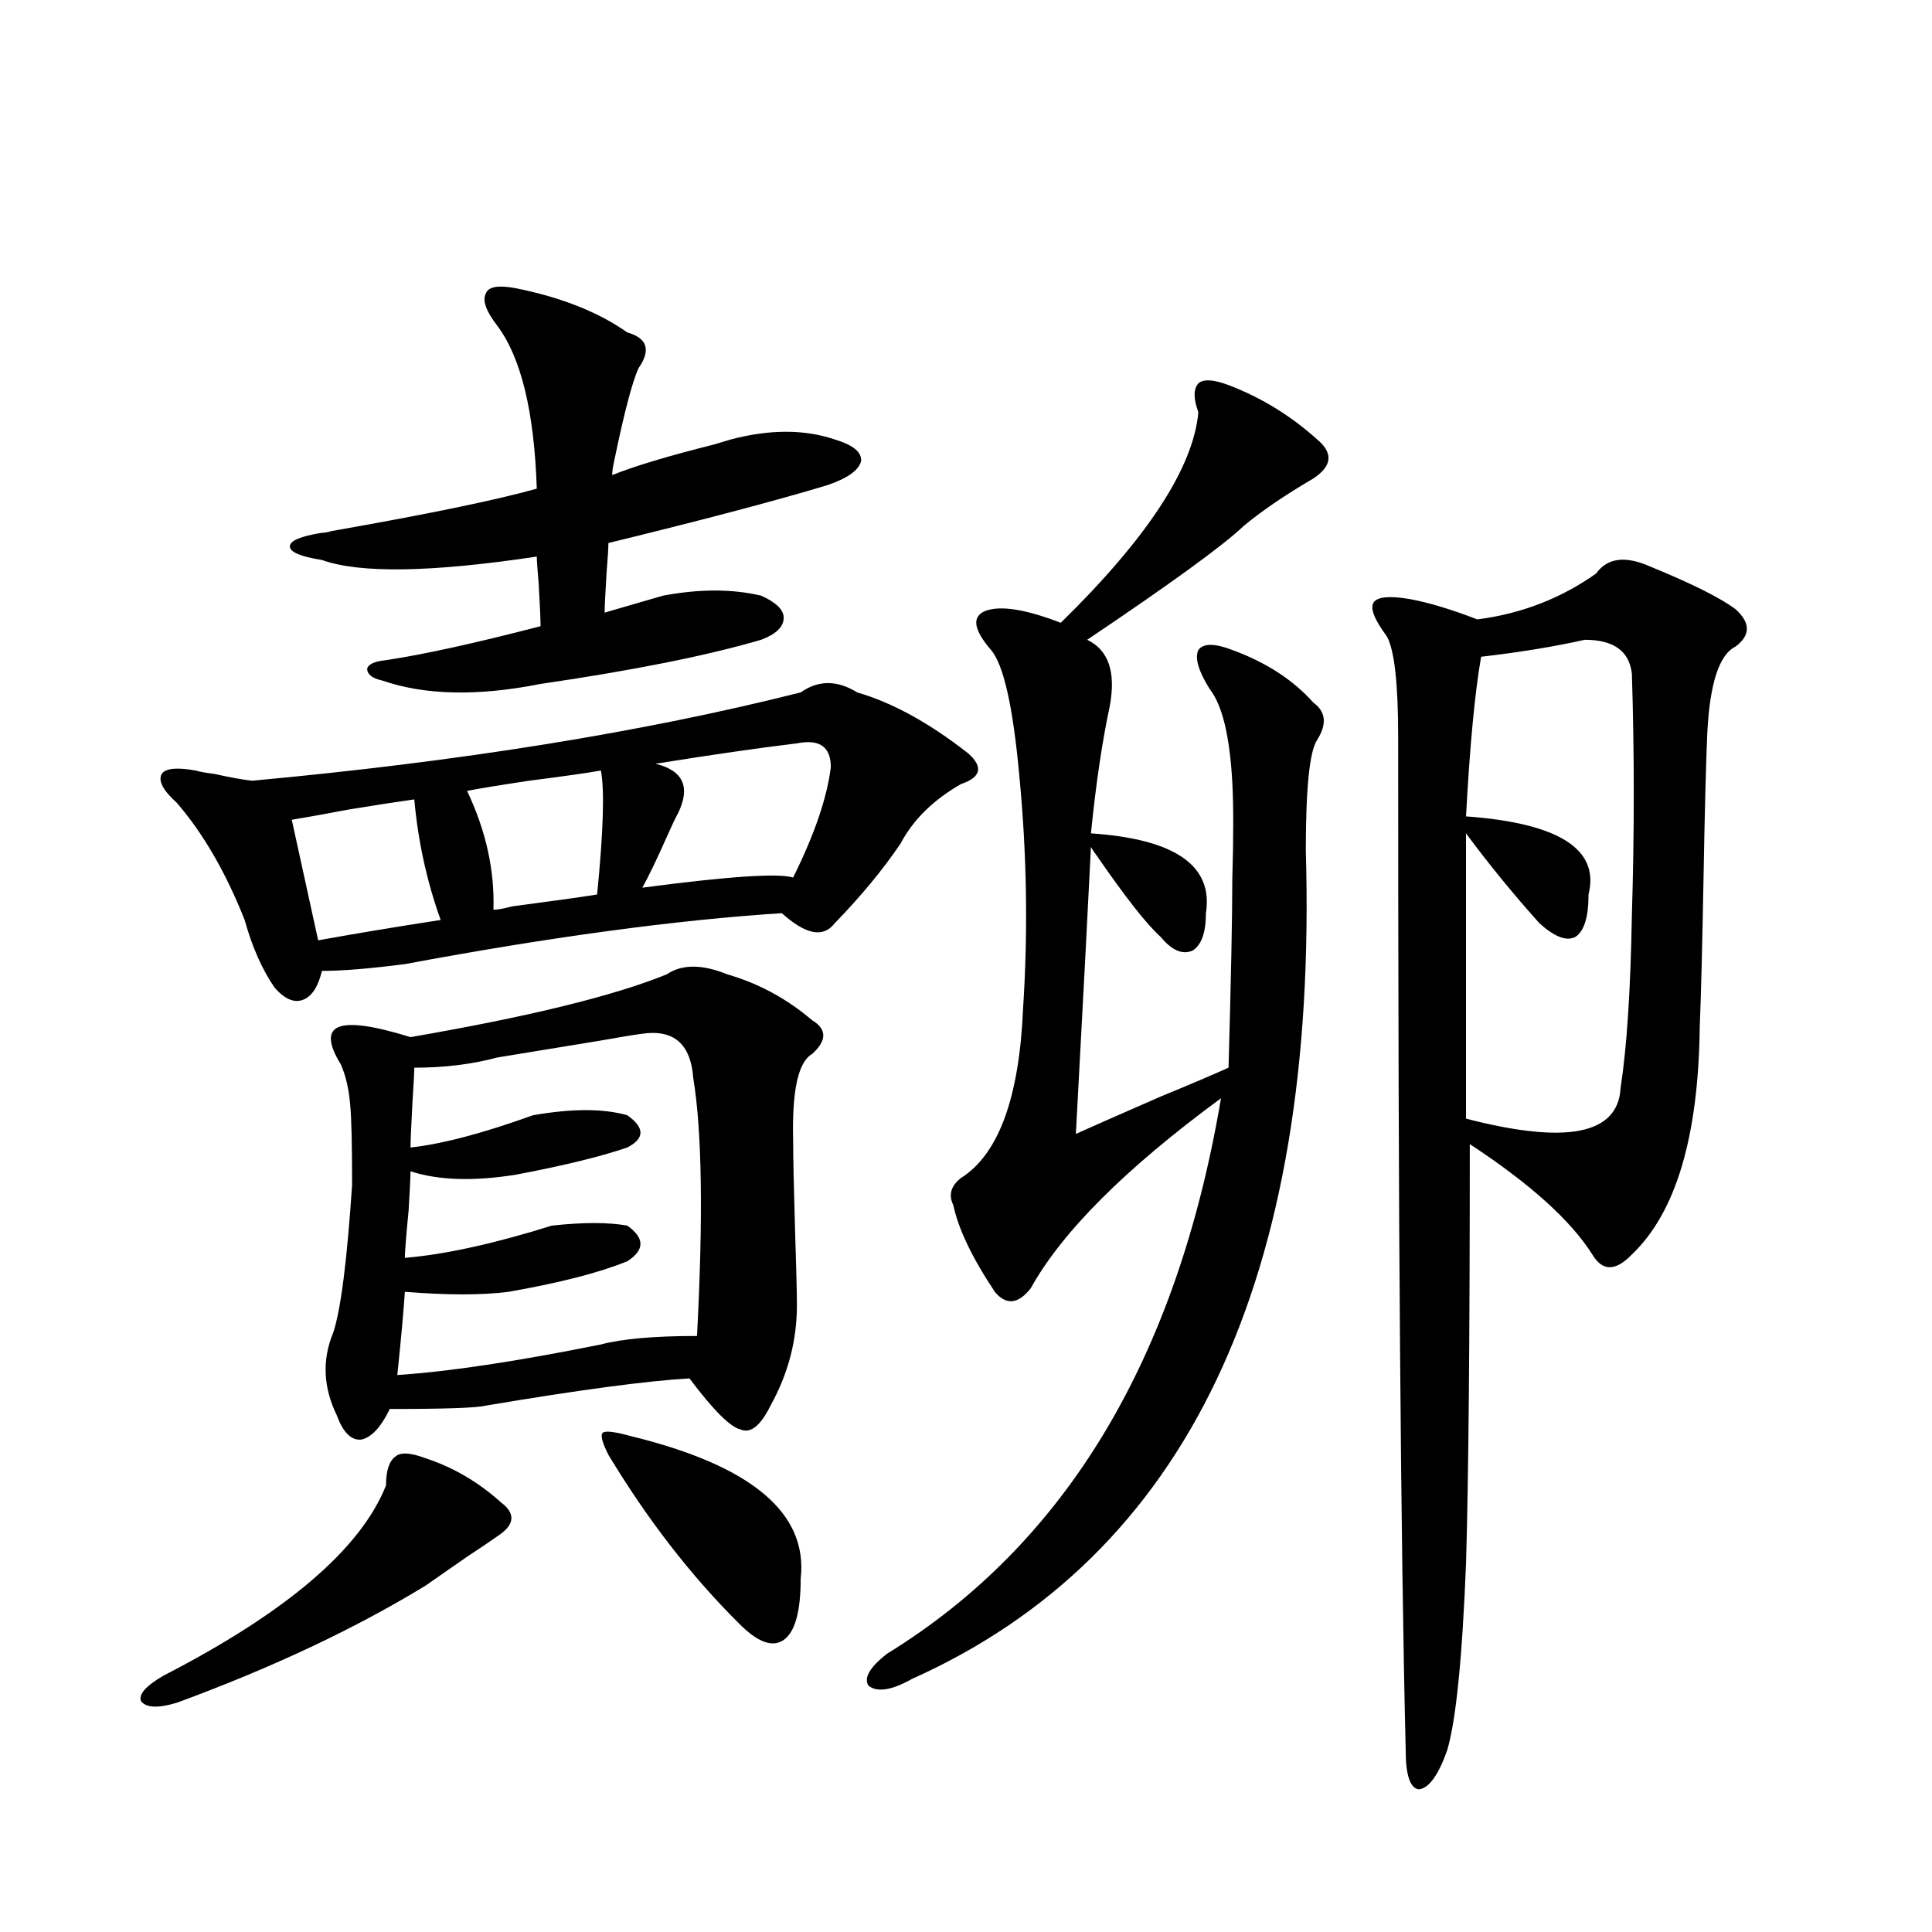 <?xml version="1.0" encoding="utf-8"?>
<!-- Generator: Adobe Illustrator 16.0.0, SVG Export Plug-In . SVG Version: 6.00 Build 0)  -->
<!DOCTYPE svg PUBLIC "-//W3C//DTD SVG 1.1//EN" "http://www.w3.org/Graphics/SVG/1.1/DTD/svg11.dtd">
<svg version="1.1" id="图层_1" xmlns="http://www.w3.org/2000/svg" xmlns:xlink="http://www.w3.org/1999/xlink" x="0px" y="0px"
	 width="1000px" height="1000px" viewBox="0 0 1000 1000" enable-background="new 0 0 1000 1000" xml:space="preserve">
<path d="M220.287,754.781c14.299,4.697,27.316,12.305,39.023,22.852c7.805,5.864,7.149,11.728-1.951,17.578
	c-3.262,2.348-8.46,5.864-15.609,10.547c-8.46,5.864-15.609,10.849-21.463,14.941c-36.432,22.261-79.357,42.476-128.777,60.645
	c-9.756,2.925-15.944,2.637-18.536-0.879c-1.311-3.516,2.592-7.91,11.707-13.184c63.733-32.822,102.102-65.616,115.119-98.438
	c0-7.608,1.616-12.593,4.878-14.941C207.27,751.568,212.482,751.856,220.287,754.781z M414.429,358.395
	c9.101-6.441,18.856-6.441,29.268,0c18.201,5.273,37.393,15.82,57.56,31.641c7.805,7.031,6.494,12.305-3.902,15.82
	c-14.313,8.212-24.725,18.457-31.219,30.762c-9.115,13.486-20.487,27.246-34.146,41.309c-5.854,7.622-14.969,5.864-27.316-5.273
	c-54.633,3.516-119.677,12.305-195.117,26.367c-18.216,2.348-32.529,3.516-42.926,3.516c-1.951,8.212-5.213,13.184-9.756,14.941
	c-4.558,1.758-9.436-0.288-14.634-6.152c-6.509-9.366-11.707-21.094-15.609-35.156c-9.756-24.609-21.463-44.824-35.121-60.645
	c-7.164-6.441-9.756-11.426-7.805-14.941c1.951-2.925,7.805-3.516,17.561-1.758c1.951,0.591,5.198,1.181,9.756,1.758
	c7.805,1.758,14.299,2.939,19.512,3.516C238.488,394.142,333.12,378.912,414.429,358.395z M267.115,149.215
	c23.414,4.697,42.591,12.305,57.56,22.852c10.396,2.939,12.348,9.091,5.854,18.457c-3.262,7.031-7.484,23.154-12.683,48.34
	c-0.655,2.939-0.976,5.273-0.976,7.031c11.707-4.683,29.268-9.956,52.682-15.82c3.902-1.167,6.829-2.046,8.78-2.637
	c20.152-5.273,38.048-5.273,53.657,0c9.756,2.939,14.299,6.743,13.658,11.426c-1.311,4.697-7.164,8.789-17.561,12.305
	c-27.316,8.212-65.044,18.169-113.168,29.883c0,2.348-0.335,7.622-0.976,15.82c-0.655,10.547-0.976,17.29-0.976,20.215l30.243-8.789
	c18.856-3.516,35.762-3.516,50.73,0c7.805,3.516,11.707,7.333,11.707,11.426c0,4.697-3.902,8.501-11.707,11.426
	c-27.972,8.212-66.02,15.82-114.144,22.852c-32.529,6.455-59.846,5.864-81.949-1.758c-5.213-1.167-7.805-3.213-7.805-6.152
	c0.641-2.334,3.902-3.804,9.756-4.395c19.512-2.925,46.173-8.789,79.998-17.578c0-3.516-0.335-10.835-0.976-21.973
	c-0.655-7.608-0.976-12.305-0.976-14.063c-54.633,8.212-91.705,8.789-111.217,1.758c-11.066-1.758-16.585-4.092-16.585-7.031
	c0-2.925,5.519-5.273,16.585-7.031c1.296,0,2.927-0.288,4.878-0.879c50.075-8.789,85.517-16.109,106.339-21.973
	c-1.311-39.839-8.14-67.964-20.487-84.375c-5.854-7.608-7.805-13.184-5.854-16.699C252.802,148.336,258,147.457,267.115,149.215z
	 M214.434,413.766c-8.46,1.181-19.847,2.939-34.146,5.273c-12.362,2.348-22.118,4.106-29.268,5.273l13.658,62.402
	c19.512-3.516,40.64-7.031,63.413-10.547C220.928,456.256,216.385,435.45,214.434,413.766z M345.162,504.293
	c7.805-5.273,18.201-5.273,31.219,0c16.25,4.697,30.884,12.607,43.901,23.73c7.805,4.697,7.805,10.547,0,17.578
	c-7.164,4.106-10.411,19.048-9.756,44.824c0,8.212,0.32,23.442,0.976,45.703c0.641,19.927,0.976,33.11,0.976,39.551
	c0,18.169-4.558,35.458-13.658,51.855c-5.213,10.547-10.411,14.653-15.609,12.305c-5.213-1.167-13.993-9.956-26.341-26.367
	c-21.463,1.181-56.584,5.864-105.363,14.063c-4.558,1.181-21.143,1.758-49.755,1.758c-4.558,9.38-9.436,14.653-14.634,15.82
	c-5.213,0.591-9.436-3.516-12.683-12.305c-7.164-14.639-7.805-29.004-1.951-43.066c3.902-11.714,7.149-37.202,9.756-76.465
	c0-21.094-0.335-34.854-0.976-41.309c-0.655-8.198-2.286-15.23-4.878-21.094c-6.509-10.547-6.829-16.988-0.976-19.336
	c5.854-2.334,18.201-0.577,37.072,5.273C273.609,526.266,317.846,515.431,345.162,504.293z M332.479,535.055
	c-4.558,0.591-11.707,1.758-21.463,3.516c-21.463,3.516-39.358,6.455-53.657,8.789c-13.018,3.516-27.316,5.273-42.926,5.273
	c0,2.348-0.335,8.501-0.976,18.457c-0.655,12.305-0.976,19.927-0.976,22.852c16.25-1.758,37.393-7.32,63.413-16.699
	c20.152-3.516,36.417-3.516,48.779,0c9.101,6.455,9.101,12.016,0,16.699c-13.658,4.697-32.85,9.38-57.56,14.063
	c-22.118,3.516-40.334,2.939-54.633-1.758c0,2.348-0.335,9.091-0.976,20.215c-1.311,13.486-1.951,21.684-1.951,24.609
	c20.808-1.758,46.173-7.32,76.096-16.699c16.25-1.758,29.268-1.758,39.023,0c9.101,6.455,9.101,12.607,0,18.457
	c-14.313,5.864-34.801,11.137-61.462,15.82c-13.658,1.758-31.554,1.758-53.657,0c-0.655,9.97-1.951,24.321-3.902,43.066
	c26.661-1.758,61.782-7.031,105.363-15.82c11.052-2.925,27.637-4.395,49.755-4.395c3.247-61.523,2.592-106.045-1.951-133.594
	C357.51,540.328,348.729,532.72,332.479,535.055z M311.017,398.824c-6.509,1.181-18.871,2.939-37.072,5.273
	c-15.609,2.348-26.341,4.106-32.194,5.273c9.756,20.517,14.299,41.02,13.658,61.523c1.951,0,5.198-0.577,9.756-1.758
	c22.104-2.925,36.737-4.971,43.901-6.152C312.313,430.177,312.968,408.795,311.017,398.824z M326.626,743.356
	c62.438,15.244,91.705,39.853,87.803,73.828c0,16.988-2.927,27.534-8.78,31.641c-5.854,4.092-13.658,1.167-23.414-8.789
	c-24.725-24.609-47.163-53.613-67.315-87.012c-3.262-6.441-4.237-10.245-2.927-11.426
	C313.288,740.431,318.166,741.021,326.626,743.356z M412.478,384.762c-19.512,2.348-43.901,5.864-73.169,10.547
	c14.299,3.516,18.201,12.016,11.707,25.488c-1.311,2.348-3.262,6.455-5.854,12.305c-5.213,11.728-9.436,20.517-12.683,26.367
	c44.222-5.85,70.242-7.608,78.047-5.273c11.052-22.261,17.561-41.309,19.512-57.129C430.038,386.52,424.185,382.427,412.478,384.762
	z M635.887,199.313c16.905,6.455,32.194,15.82,45.853,28.125c8.445,7.031,7.805,13.774-1.951,20.215
	c-14.969,8.789-26.996,17.001-36.097,24.609c-10.411,9.97-37.407,29.594-80.974,58.887c11.052,5.273,14.954,16.699,11.707,34.277
	c-3.902,18.169-7.164,40.141-9.756,65.918c43.566,2.939,63.413,16.699,59.511,41.309c0,9.97-2.286,16.411-6.829,19.336
	c-5.213,2.348-10.731,0-16.585-7.031c-7.164-6.441-18.216-20.503-33.17-42.188c-1.311-1.758-2.286-3.213-2.927-4.395
	c-1.311,26.958-3.902,76.465-7.805,148.535c9.101-4.092,23.734-10.547,43.901-19.336c15.609-6.441,27.316-11.426,35.121-14.941
	c1.296-45.703,1.951-78.223,1.951-97.559c0.641-21.67,0.641-38.37,0-50.098c-1.311-24.019-5.213-40.127-11.707-48.34
	c-5.854-9.366-7.805-16.109-5.854-20.215c2.592-3.516,8.445-3.516,17.561,0c17.561,6.455,31.539,15.532,41.95,27.246
	c6.494,4.697,7.149,11.137,1.951,19.336c-3.902,5.864-5.854,24.912-5.854,57.129c6.494,222.075-61.462,365.048-203.897,428.906
	c-10.411,5.85-17.896,7.031-22.438,3.516c-2.606-4.106,0.641-9.668,9.756-16.699c92.346-56.827,149.905-152.627,172.679-287.402
	c-49.435,36.337-82.284,69.145-98.534,98.438c-6.509,8.212-12.683,8.789-18.536,1.758c-11.707-17.578-18.871-32.52-21.463-44.824
	c-2.606-5.273-1.311-9.956,3.902-14.063c19.512-12.305,30.243-41.597,32.194-87.891c2.592-39.839,1.951-79.98-1.951-120.41
	c-3.262-35.733-8.14-57.417-14.634-65.039c-9.115-10.547-10.091-17.276-2.927-20.215c7.805-2.925,20.808-0.879,39.023,6.152
	c44.877-43.945,68.611-80.269,71.218-108.984c-2.606-7.031-2.606-12.002,0-14.941C622.869,196.099,628.082,196.388,635.887,199.313z
	 M826.126,296.871c5.854-8.198,15.274-9.366,28.292-3.516c21.463,8.789,36.097,16.123,43.901,21.973
	c7.805,7.031,7.805,13.486,0,19.336c-8.46,4.106-13.338,19.048-14.634,44.824c-0.655,14.653-1.311,39.853-1.951,75.586
	c-0.655,35.747-1.311,61.235-1.951,76.465c-0.655,56.841-12.362,96.103-35.121,117.773c-8.46,8.789-15.289,8.789-20.487,0
	c-11.066-17.578-32.194-36.612-63.413-57.129c0,101.376-0.655,173.735-1.951,217.09c-1.951,49.219-5.213,81.436-9.756,96.679
	c-4.558,12.882-9.436,19.625-14.634,20.215c-4.558-0.59-6.829-7.333-6.829-20.215c-1.311-53.915-2.286-123.047-2.927-207.422
	c-0.655-76.753-0.976-182.51-0.976-317.285c0-27.534-1.951-44.824-5.854-51.855c-6.509-8.789-8.78-14.639-6.829-17.578
	c1.951-2.925,8.125-3.516,18.536-1.758c9.756,1.758,21.463,5.273,35.121,10.547C787.423,317.677,807.91,309.767,826.126,296.871z
	 M820.272,331.149c-15.609,3.516-33.505,6.455-53.657,8.789c-3.262,18.759-5.854,46.294-7.805,82.617
	c48.124,3.516,69.267,17.001,63.413,40.43c0,11.728-2.286,19.048-6.829,21.973c-4.558,2.348-10.731,0-18.536-7.031
	c-13.658-15.23-26.341-30.762-38.048-46.582V579c52.026,13.486,78.688,8.212,79.998-15.82c3.247-21.094,5.198-50.977,5.854-89.648
	c1.296-42.188,1.296-83.784,0-124.805C843.352,337.013,835.227,331.149,820.272,331.149z"/>
</svg>
